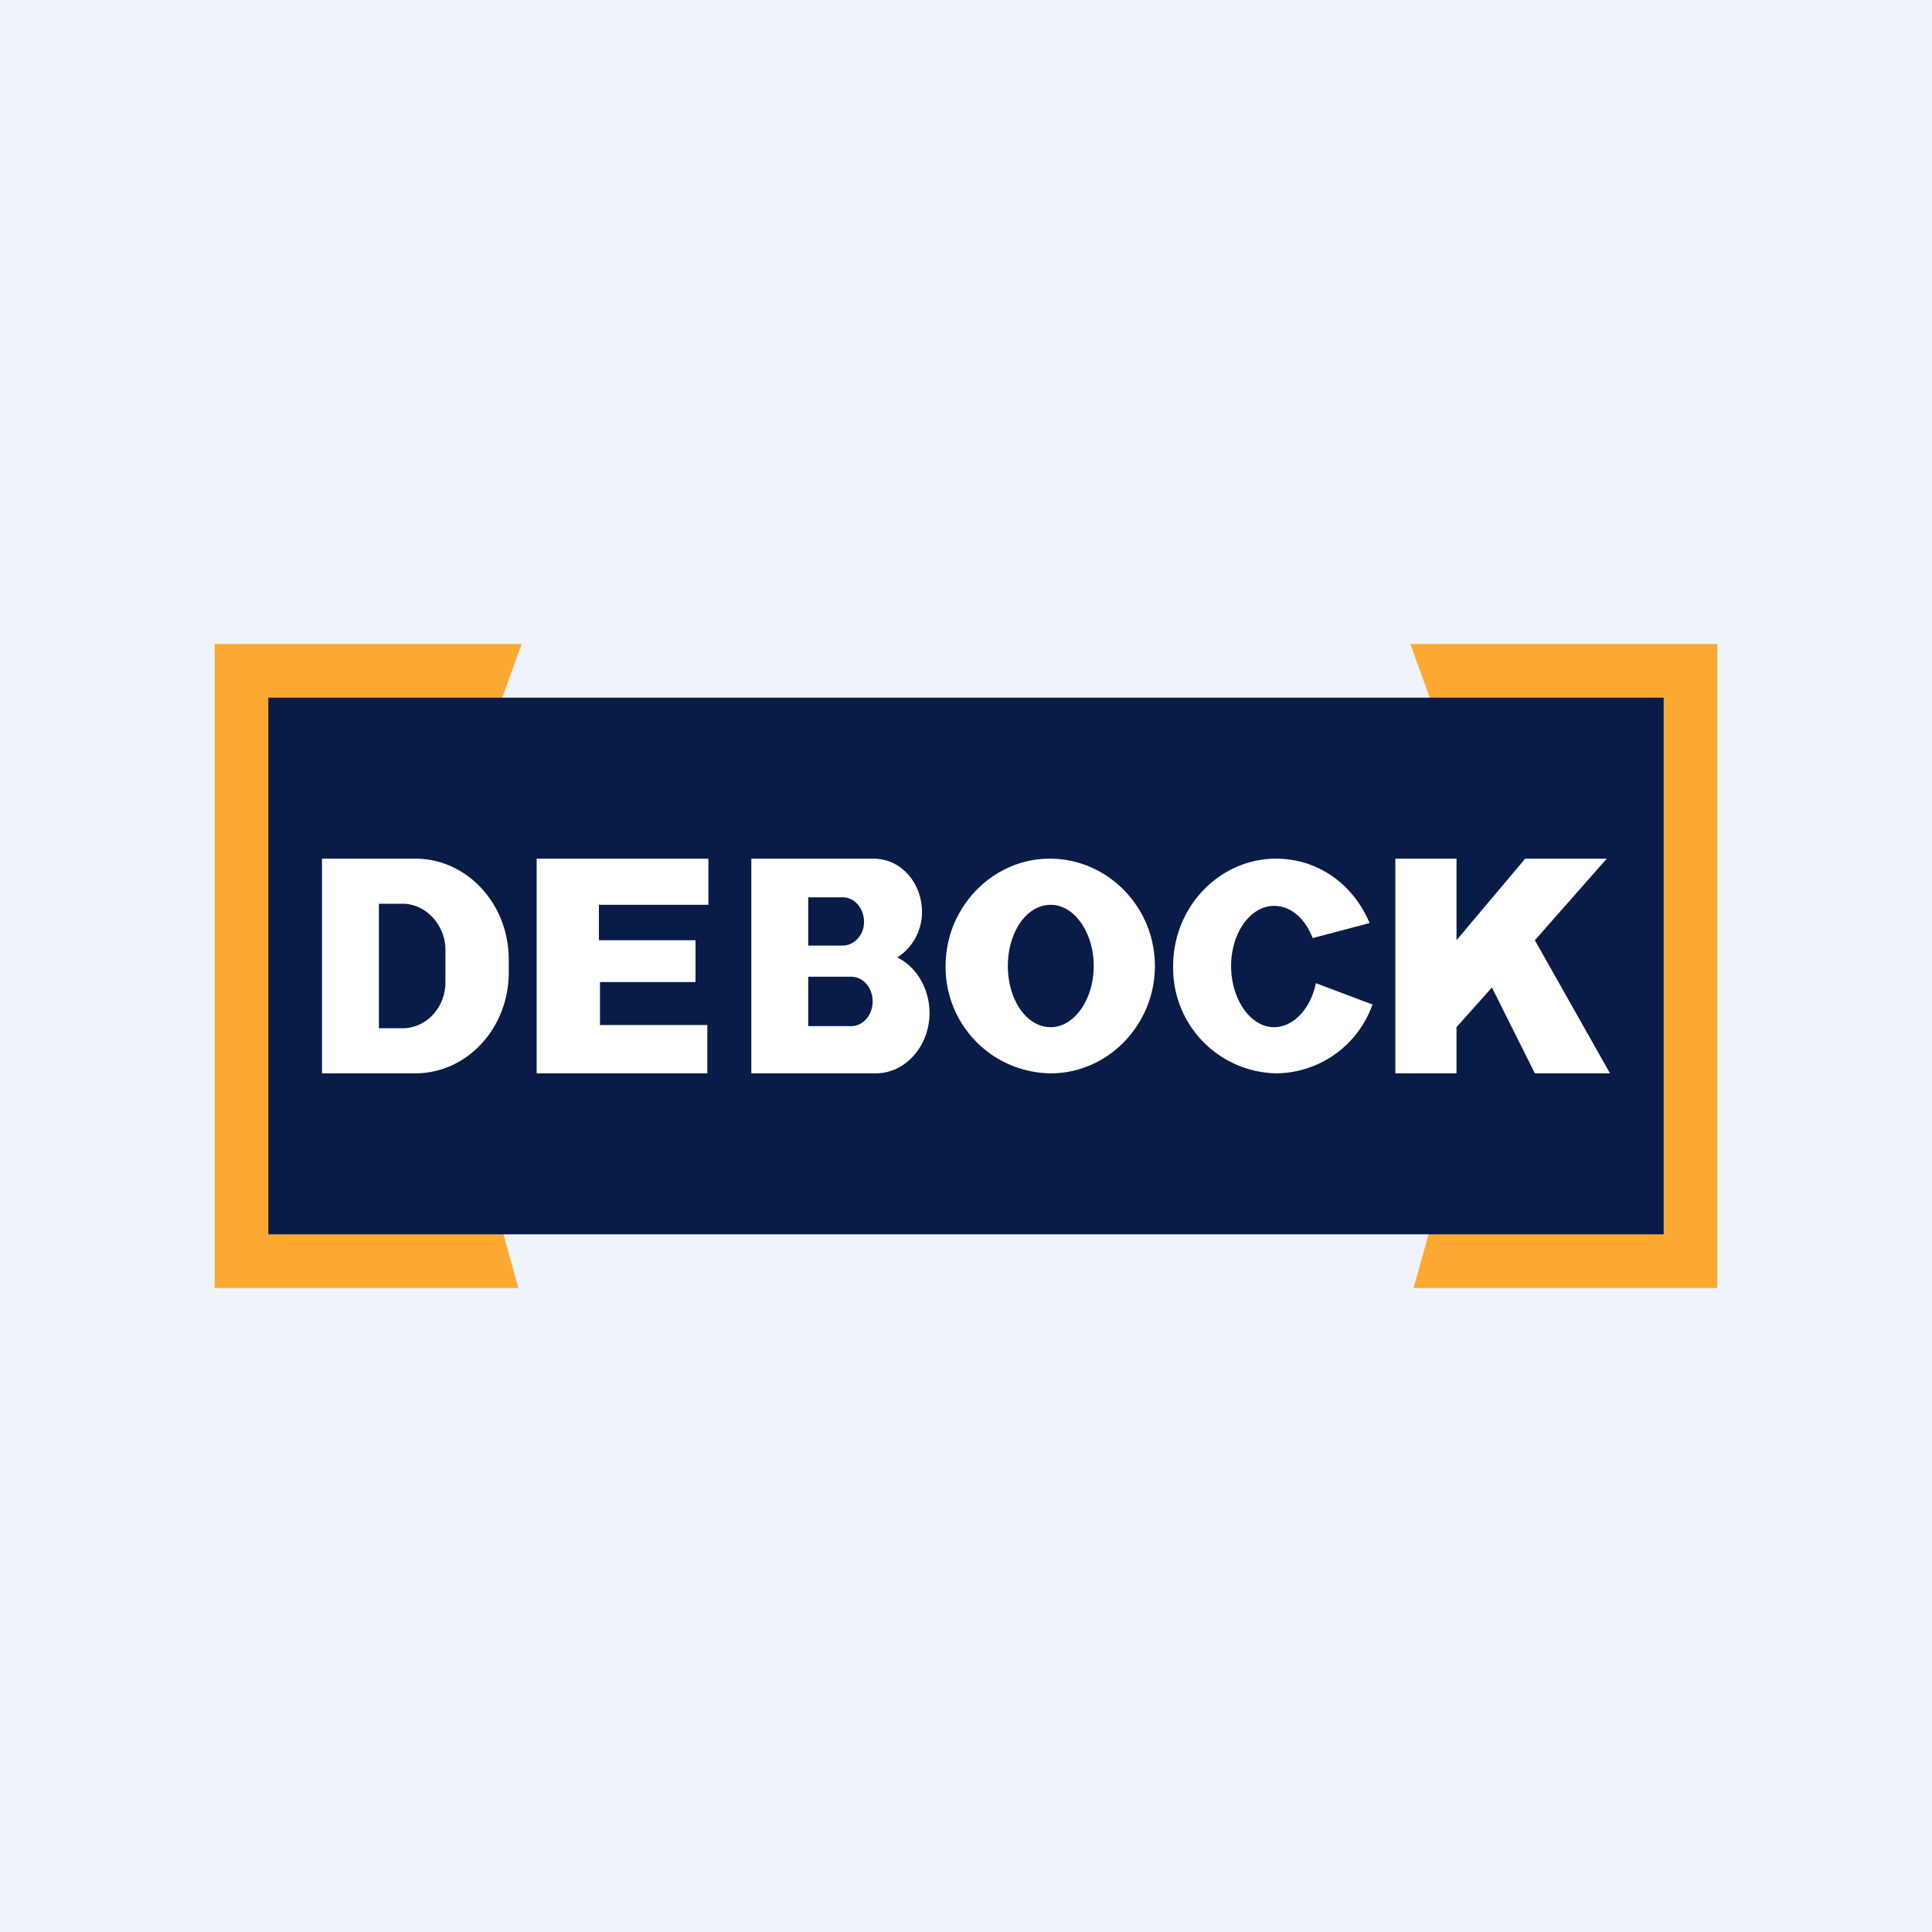 <!-- by TradingView --><svg width="18" height="18" viewBox="0 0 18 18" xmlns="http://www.w3.org/2000/svg"><path fill="#F0F3FA" d="M0 0h18v18H0z"/><path d="M2 12V6h2.86L3.9 8.66 4.83 12H2Zm14 0V6h-2.86l.96 2.66-.93 3.34H16Z" fill="#FCA933"/><path fill="#091C47" d="M2.5 6.5h13v5h-13z"/><path fill-rule="evenodd" d="M3 8h.87c.48 0 .87.42.87.94v.12c0 .52-.39.94-.87.94H3V8Zm.53.42h.22c.22 0 .4.2.4.43v.3c0 .24-.18.43-.4.43h-.22V8.42ZM5 8v2h1.59v-.45h-1v-.4h.89v-.39h-.9v-.33H6.6V8H5Zm2 0h1.14c.25 0 .45.22.45.5a.5.5 0 0 1-.23.42c.18.09.3.29.3.52 0 .3-.22.56-.5.56H7V8Zm.53.36h.32c.11 0 .2.1.2.23 0 .12-.09.22-.2.22h-.32v-.45Zm0 .74h.4c.11 0 .2.1.2.23s-.09.23-.2.23h-.4V9.1Zm3.23-.1c0 .55-.44 1-.97 1a.99.99 0 0 1-.98-1c0-.55.44-1 .97-1 .54 0 .98.45.98 1Zm-.57 0c0 .31-.18.57-.4.57-.23 0-.4-.26-.4-.57 0-.31.17-.57.4-.57.22 0 .4.26.4.57Zm2.6.35a.96.96 0 0 1-.9.65.98.98 0 0 1-.96-1c0-.55.43-1 .96-1 .39 0 .72.24.87.6l-.53.14c-.07-.18-.2-.3-.36-.3-.22 0-.4.25-.4.56 0 .31.18.57.4.57.18 0 .34-.17.39-.41l.53.2ZM13.57 8H13v2h.57v-.43l.33-.37.4.8h.7l-.7-1.24.67-.76h-.76l-.64.76V8Z" fill="#fff"/></svg>